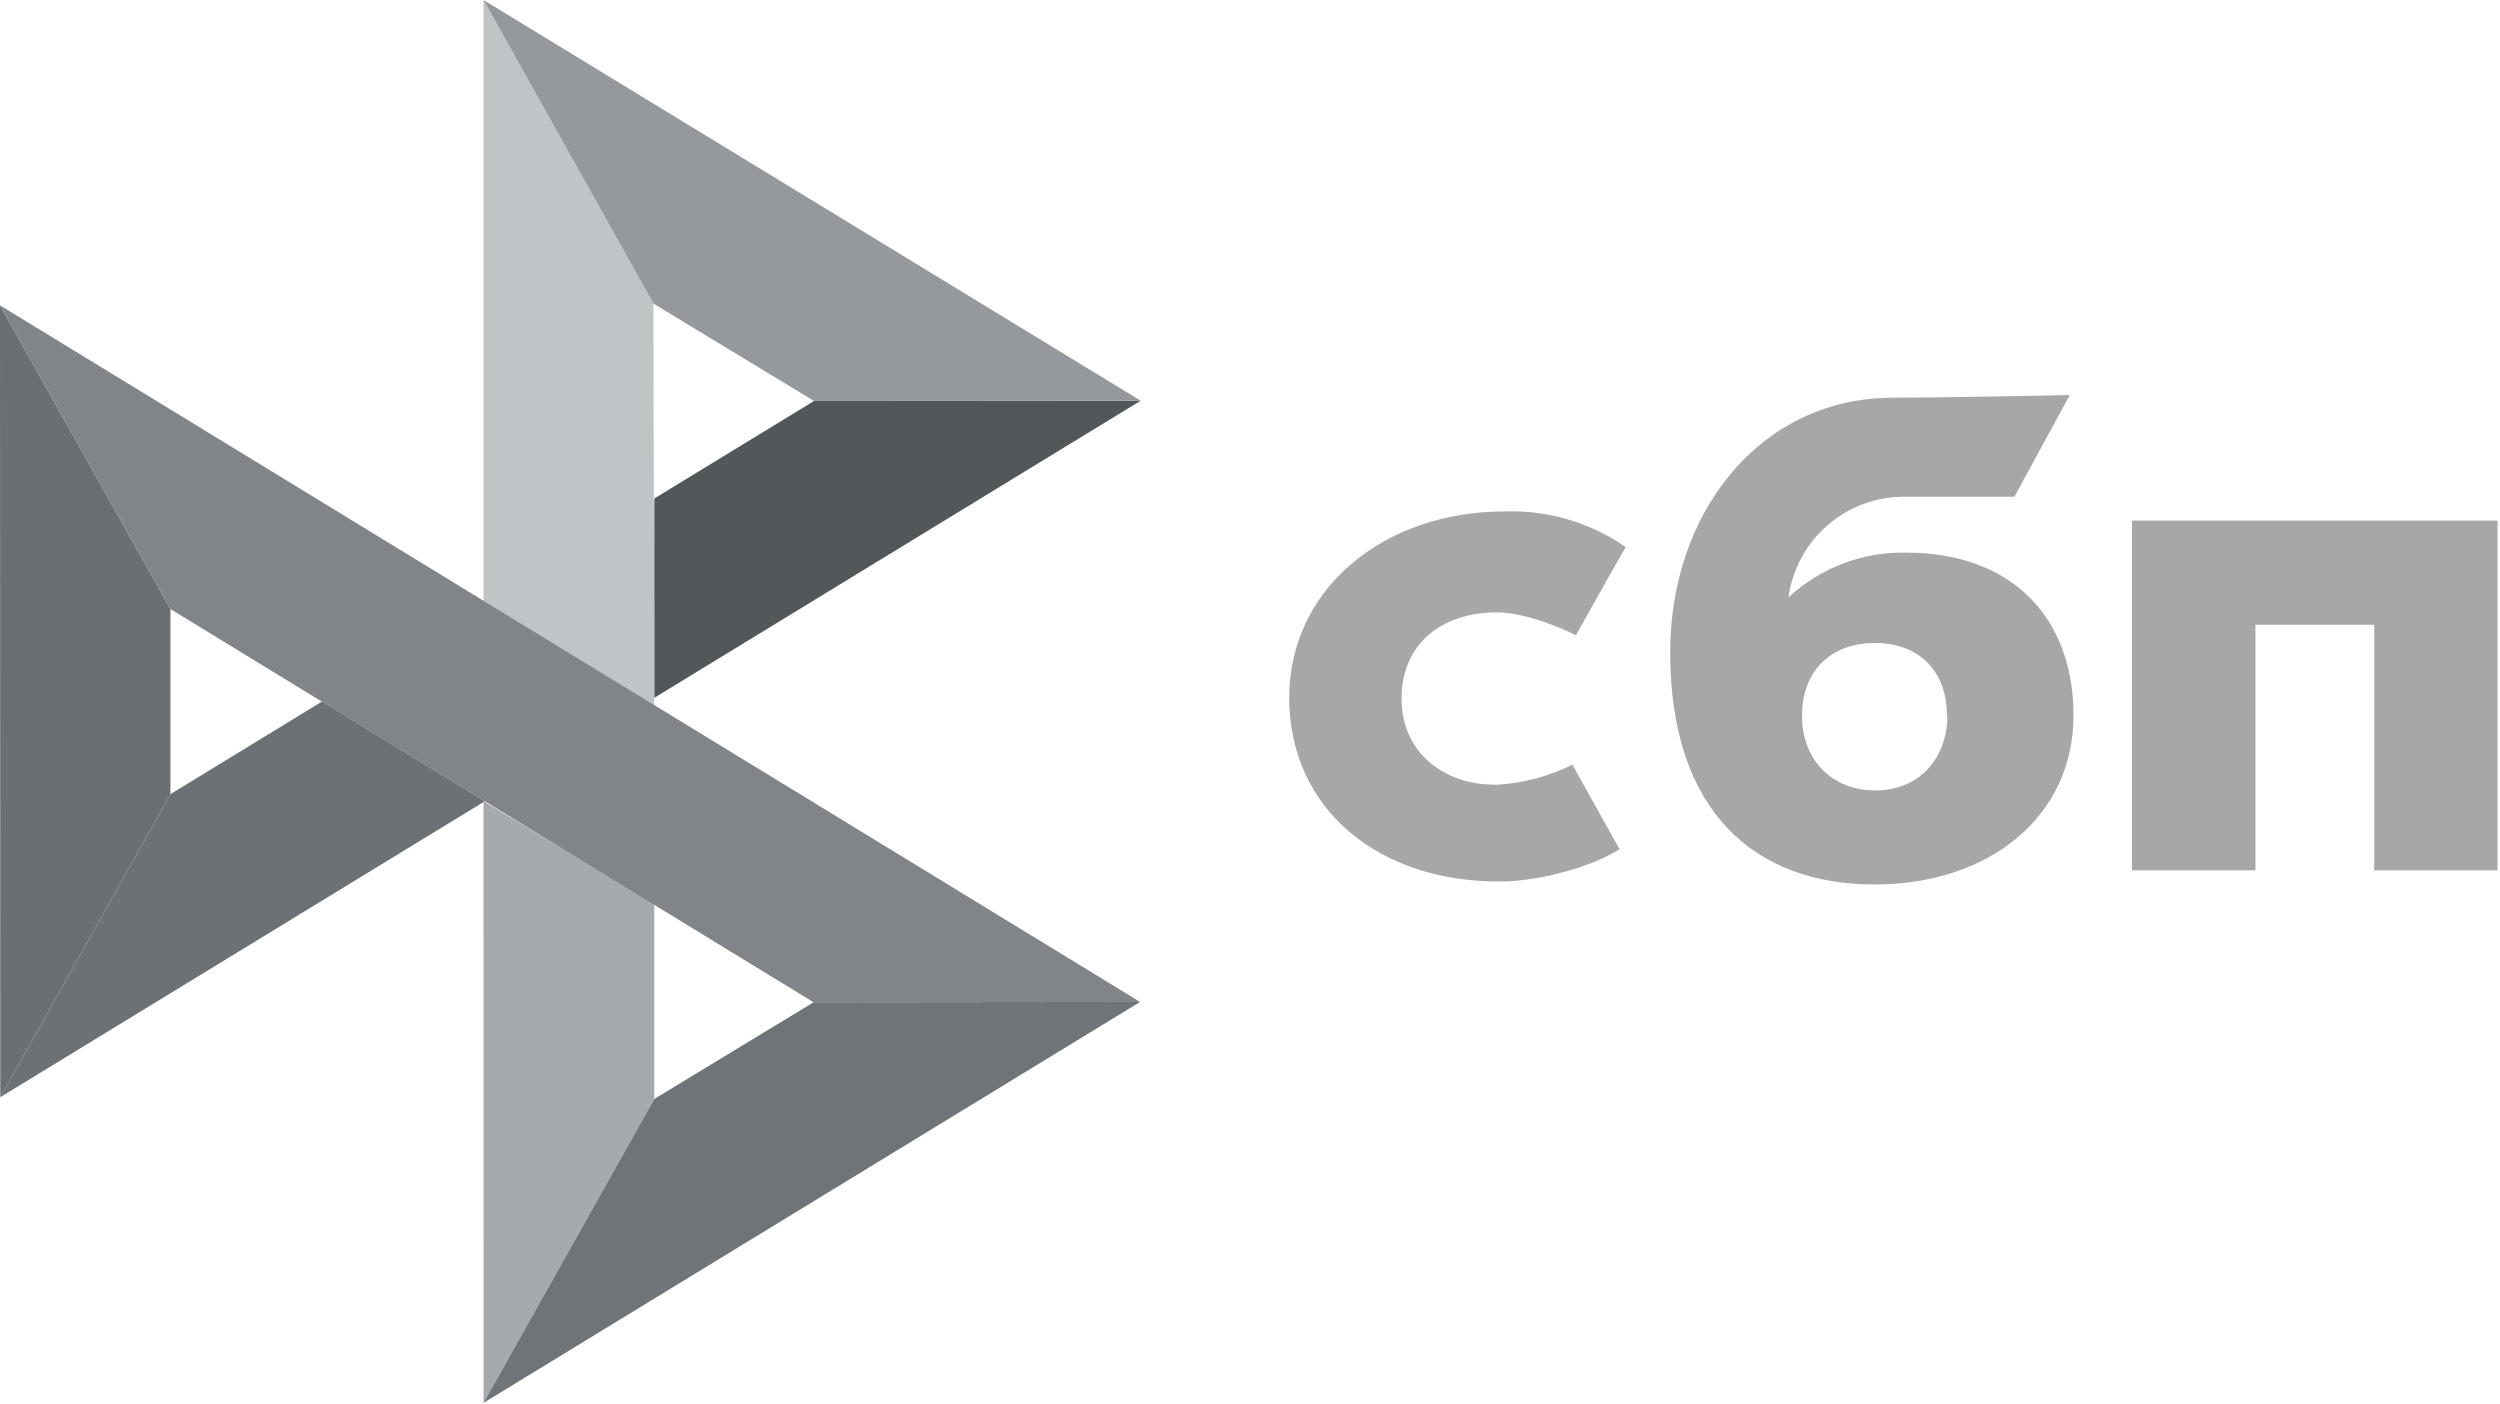 <?xml version="1.0" encoding="UTF-8"?> <svg xmlns="http://www.w3.org/2000/svg" width="285" height="160" viewBox="0 0 285 160" fill="none"><g clip-path="url(#clip0_415_156)"><path d="M284.72 59.35V99.22H270.66V71.22H257.12V99.22H243.05V59.35H284.72Z" fill="#A7A7A7"></path><path d="M236.38 81.55C236.38 93.16 226.71 100.83 213.69 100.83C200.22 100.83 190.4 92.72 190.4 74.34C190.4 58.56 200.48 45.57 215.4 45.34C221.93 45.34 235.96 45.03 235.96 45.03L229.64 56.63H216.99C213.791 56.639 210.704 57.804 208.296 59.91C205.889 62.016 204.324 64.921 203.89 68.09C207.543 64.712 212.366 62.887 217.34 63C229.24 63 236.38 70.32 236.38 81.55ZM221.95 81.55C221.95 76.35 218.6 73.3 213.77 73.3C208.77 73.3 205.43 76.42 205.43 81.63C205.43 86.54 208.78 90.11 213.77 90.11C219 90.11 222 86.24 222 81.55H221.95Z" fill="#A7A7A7"></path><path d="M179.25 87.17C176.608 88.489 173.728 89.264 170.78 89.45C164.94 89.62 159.78 86.03 159.78 79.63C159.78 73.38 164.37 69.81 170.66 69.81C174.52 69.81 179.66 72.42 179.66 72.42C179.66 72.42 183.39 65.72 185.33 62.37C181.301 59.569 176.475 58.142 171.57 58.3C157.71 58.3 146.97 67.14 146.97 79.55C146.97 92.12 157.06 100.75 171.57 100.49C175.63 100.34 181.22 98.95 184.63 96.81L179.25 87.17Z" fill="#A7A7A7"></path><path d="M0 34.81L19.43 69.43V90.53L0.03 125.08L0 34.81Z" fill="#6A6F73"></path><path d="M74.59 56.83L92.8 45.71L130.04 45.68L74.59 79.55V56.83Z" fill="#52575A"></path><path d="M74.49 34.61L74.59 80.43L55.12 68.51V0L74.49 34.61Z" fill="#C1C4C7"></path><path d="M130.04 45.68L92.8 45.71L74.49 34.61L55.12 0L130.04 45.68Z" fill="#95999E"></path><path d="M74.59 125.28V103.04L55.12 91.34L55.13 159.92L74.59 125.28Z" fill="#A6AAAF"></path><path d="M92.75 114.26L19.43 69.43L0 34.81L129.97 114.22L92.75 114.26Z" fill="#81858A"></path><path d="M55.13 159.92L74.59 125.28L92.75 114.26L129.97 114.22L55.13 159.92Z" fill="#6F7479"></path><path d="M0.03 125.08L55.27 91.34L36.7 79.98L19.43 90.53L0.03 125.08Z" fill="#6C7176"></path></g><defs><clipPath id="clip0_415_156"><rect width="284.72" height="159.92" fill="white"></rect></clipPath></defs></svg> 